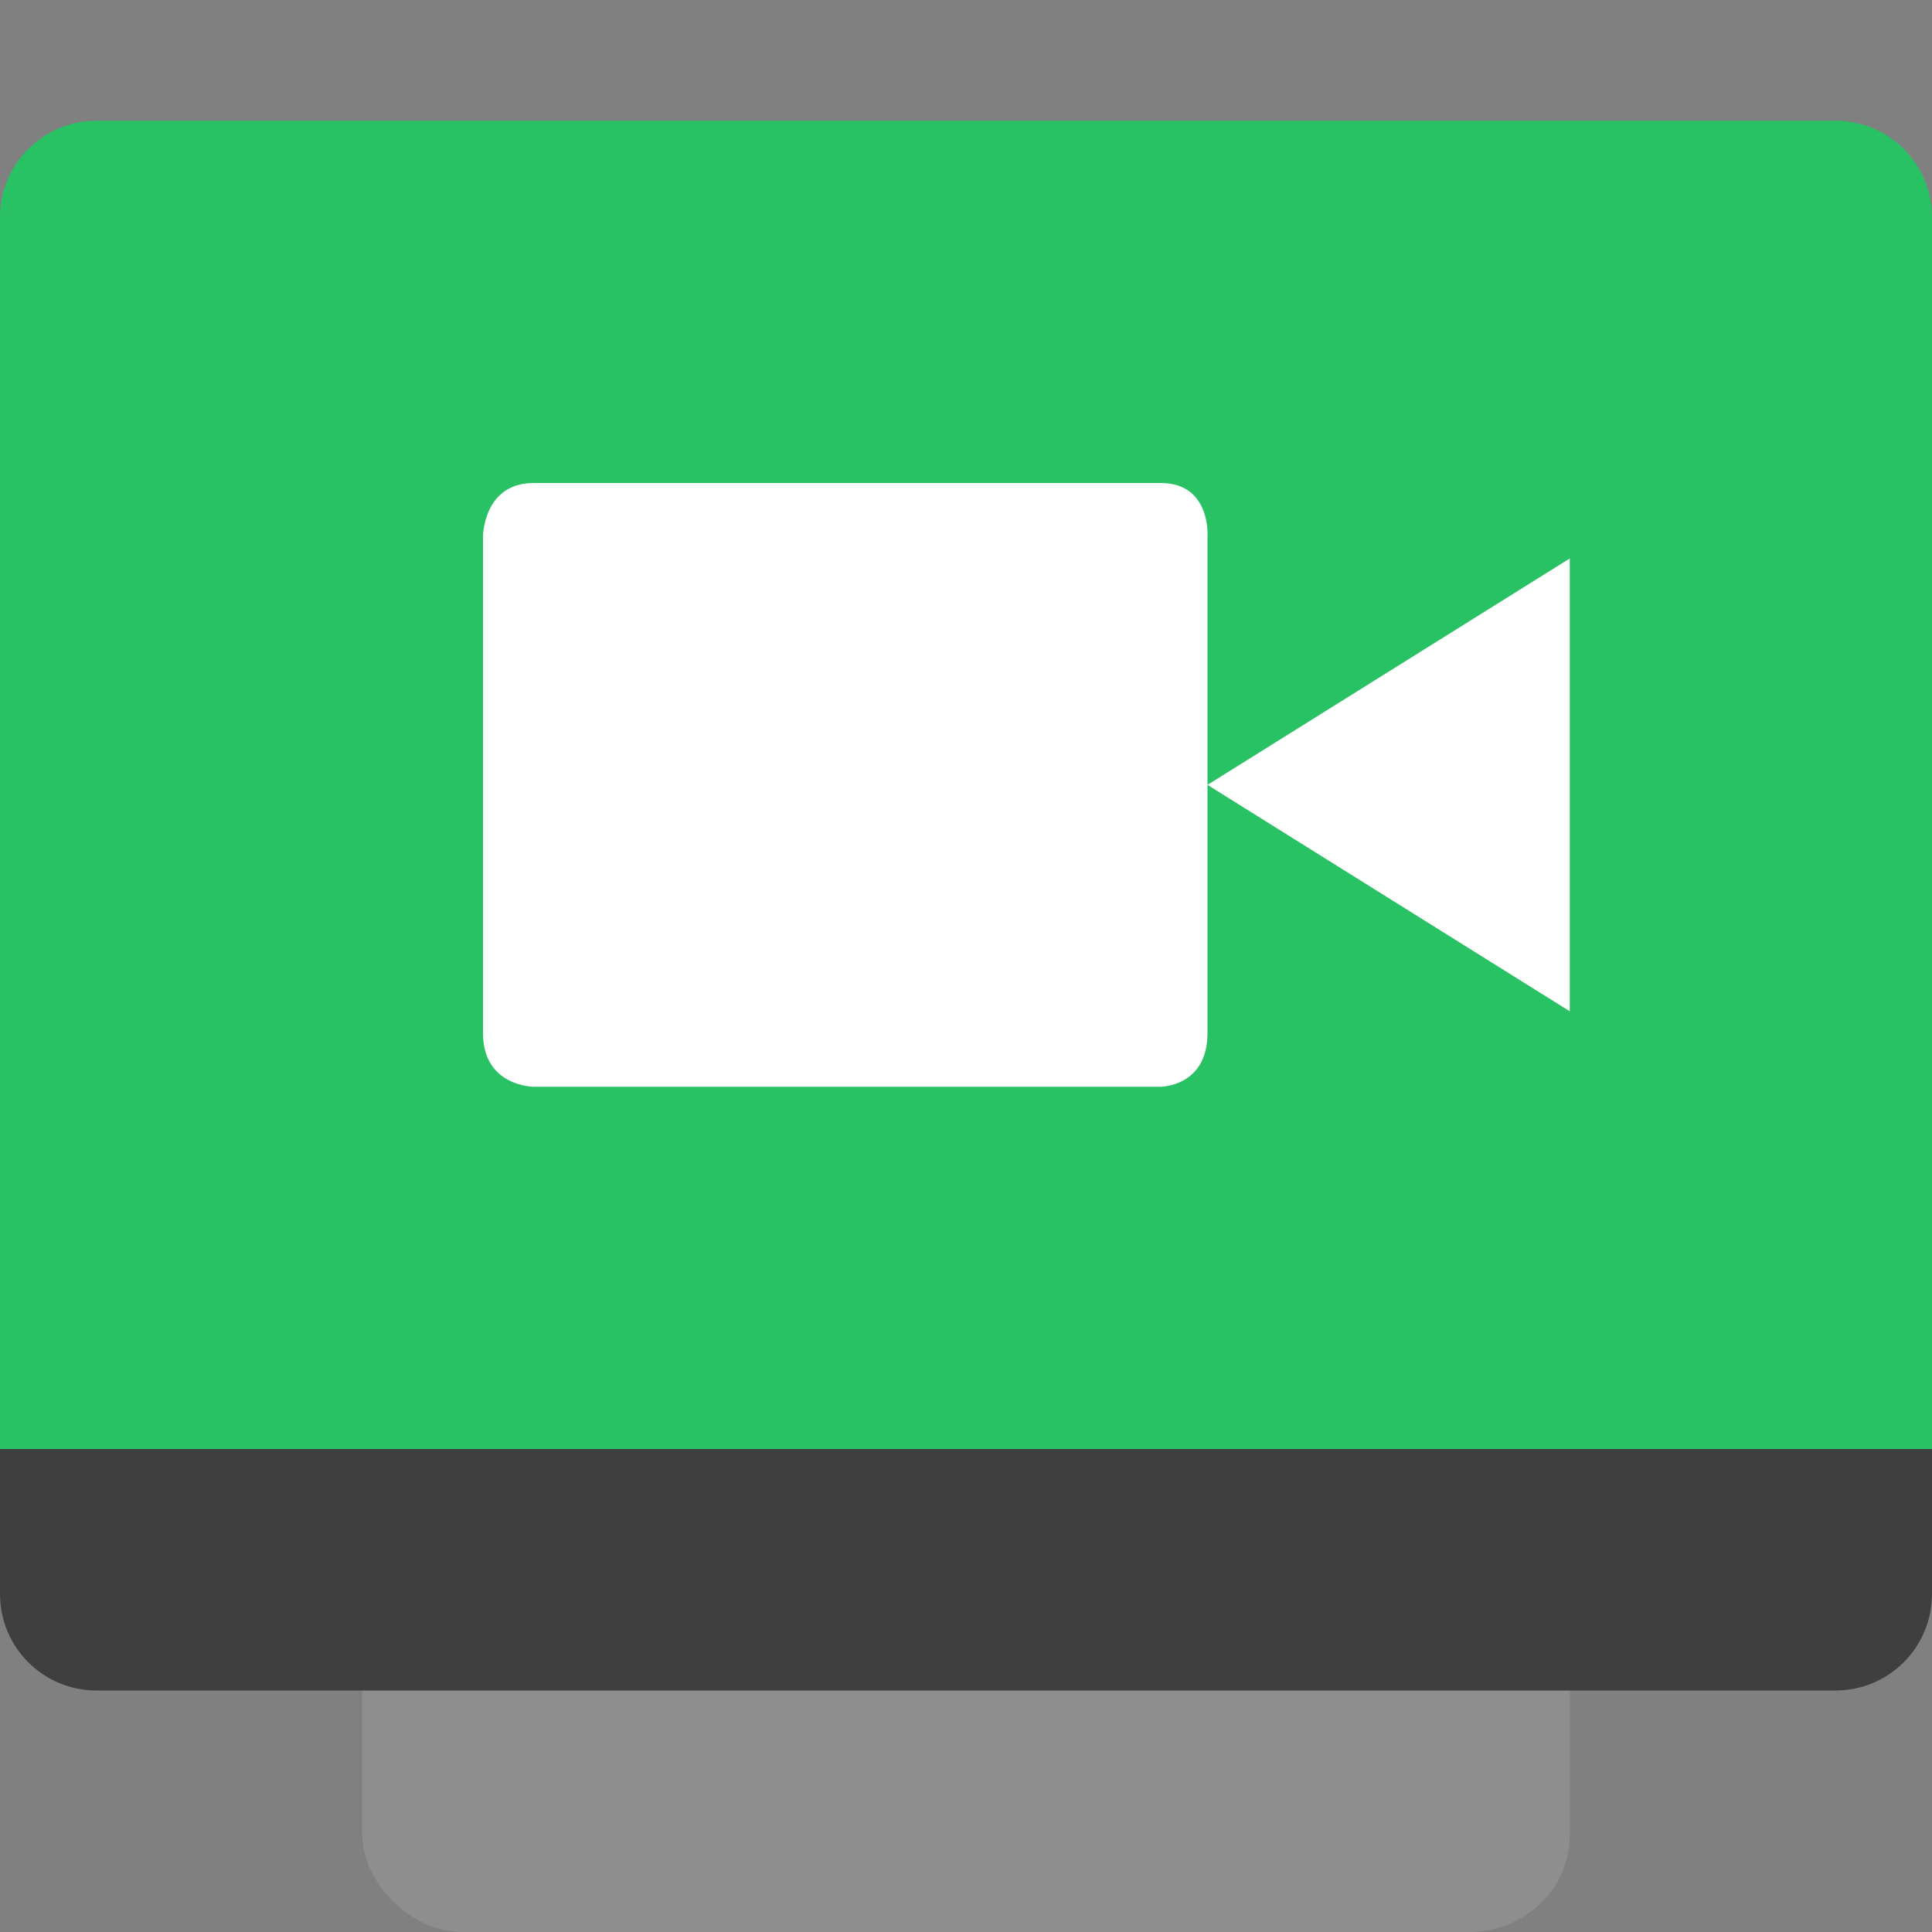 <svg xmlns="http://www.w3.org/2000/svg" width="16" height="16" version="1.1">
 <rect width="100%" height="100%" fill="#808080" stroke="none"/>
 <rect style="fill:#8e8e8e" width="10" height="12.8" x="3" y="3.2" rx=".833" ry=".8"/>
 <path style="fill:#3f3f3f" d="m 0,12 v 1.2 C 0,13.643 0.357,14 0.8,14 H 15.2 C 15.643,14 16,13.643 16,13.2 V 12 Z"/>
 <path style="fill:#28c264" d="M 0.8,1 C 0.357,1 0,1.357 0,1.8 V 12 H 16 V 1.8 c 0,-0.443 -0.357,-0.8 -0.8,-0.8 z"/>
 <path style="fill:#ffffff" d="M 4.42,4 H 9.612 c 0.42,0 0.388,0.445 0.388,0.445 v 4.11 c 0,0.445 -0.388,0.445 -0.388,0.445 h -5.192 c 0,0 -0.42,0 -0.42,-0.445 V 4.445 c 0,0 0,-0.445 0.42,-0.445 z M 13,4.625 V 8.375 L 10,6.5 Z"/>
</svg>

